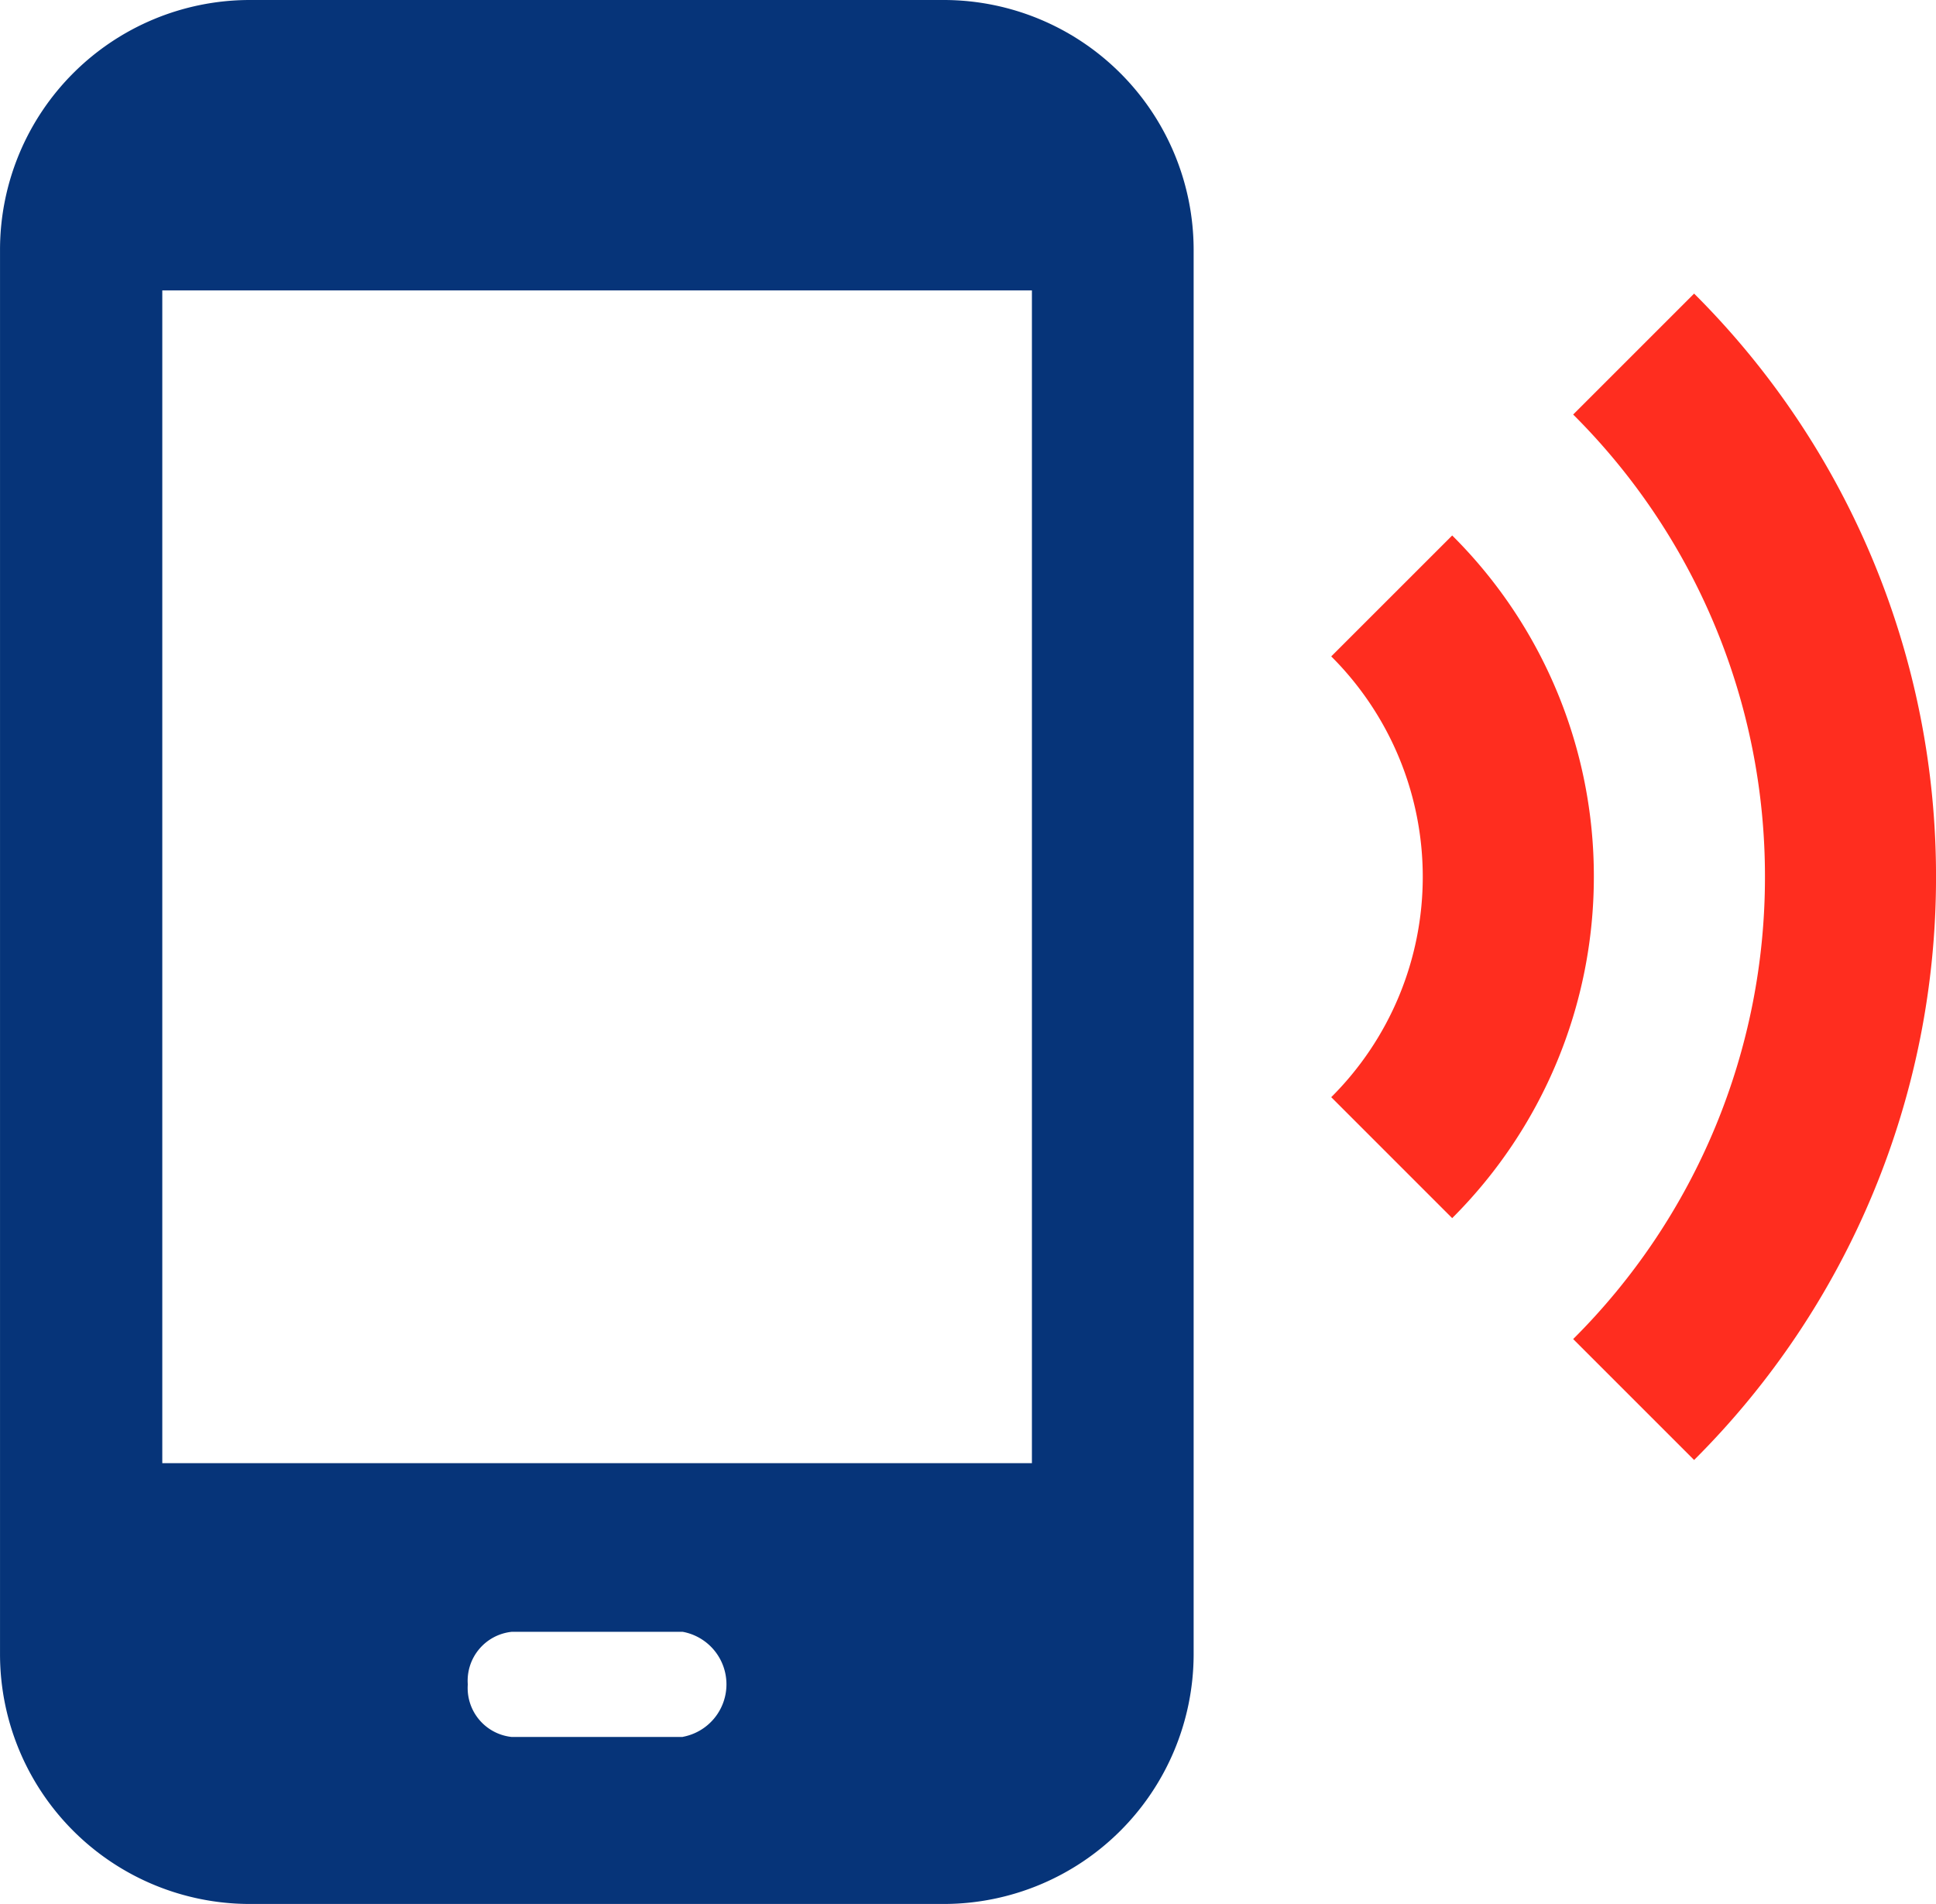<svg xmlns="http://www.w3.org/2000/svg" xmlns:xlink="http://www.w3.org/1999/xlink" width="88.264" height="86.814" viewBox="0 0 88.264 86.814">
  <defs>
    <clipPath id="clip-path">
      <path id="Path_2802" data-name="Path 2802" d="M0,38.54H88.264V-48.275H0Z" transform="translate(0 48.275)" fill="none"/>
    </clipPath>
  </defs>
  <g id="Group_4498" data-name="Group 4498" transform="translate(0 48.275)">
    <g id="Group_4497" data-name="Group 4497" transform="translate(0 -48.275)" clip-path="url(#clip-path)">
      <g id="Group_4495" data-name="Group 4495" transform="translate(0.001 0)">
        <path id="Path_2800" data-name="Path 2800" d="M19.116,0H-12.592A11.394,11.394,0,0,0-23.945,11.355V75.46A11.393,11.393,0,0,0-12.592,86.815H19.116A11.4,11.4,0,0,0,30.473,75.46V11.355A11.4,11.4,0,0,0,19.116,0M7.181,79.2h-7.8a2.243,2.243,0,0,1-2-2.394,2.243,2.243,0,0,1,2-2.4h7.8a2.435,2.435,0,0,1,0,4.789M23.1,66.716H-16.547V13.241H23.1Z" transform="translate(23.945)" fill="#063479"/>
      </g>
      <g id="Group_4496" data-name="Group 4496" transform="translate(60.693 13.387)">
        <path id="Path_2801" data-name="Path 2801" d="M7.344,0,1.83,5.514a29.7,29.7,0,0,1,8.744,21.078A29.7,29.7,0,0,1,1.83,47.67l5.514,5.514A37.483,37.483,0,0,0,18.373,26.592,37.49,37.49,0,0,0,7.344,0M-3.685,11.029-9.2,16.543A14.181,14.181,0,0,1-5.027,26.592,14.178,14.178,0,0,1-9.2,36.641l5.514,5.515A21.973,21.973,0,0,0,2.773,26.592,21.9,21.9,0,0,0-3.685,11.029" transform="translate(9.199)" fill="#ff2d1f"/>
      </g>
    </g>
  </g>
</svg>
